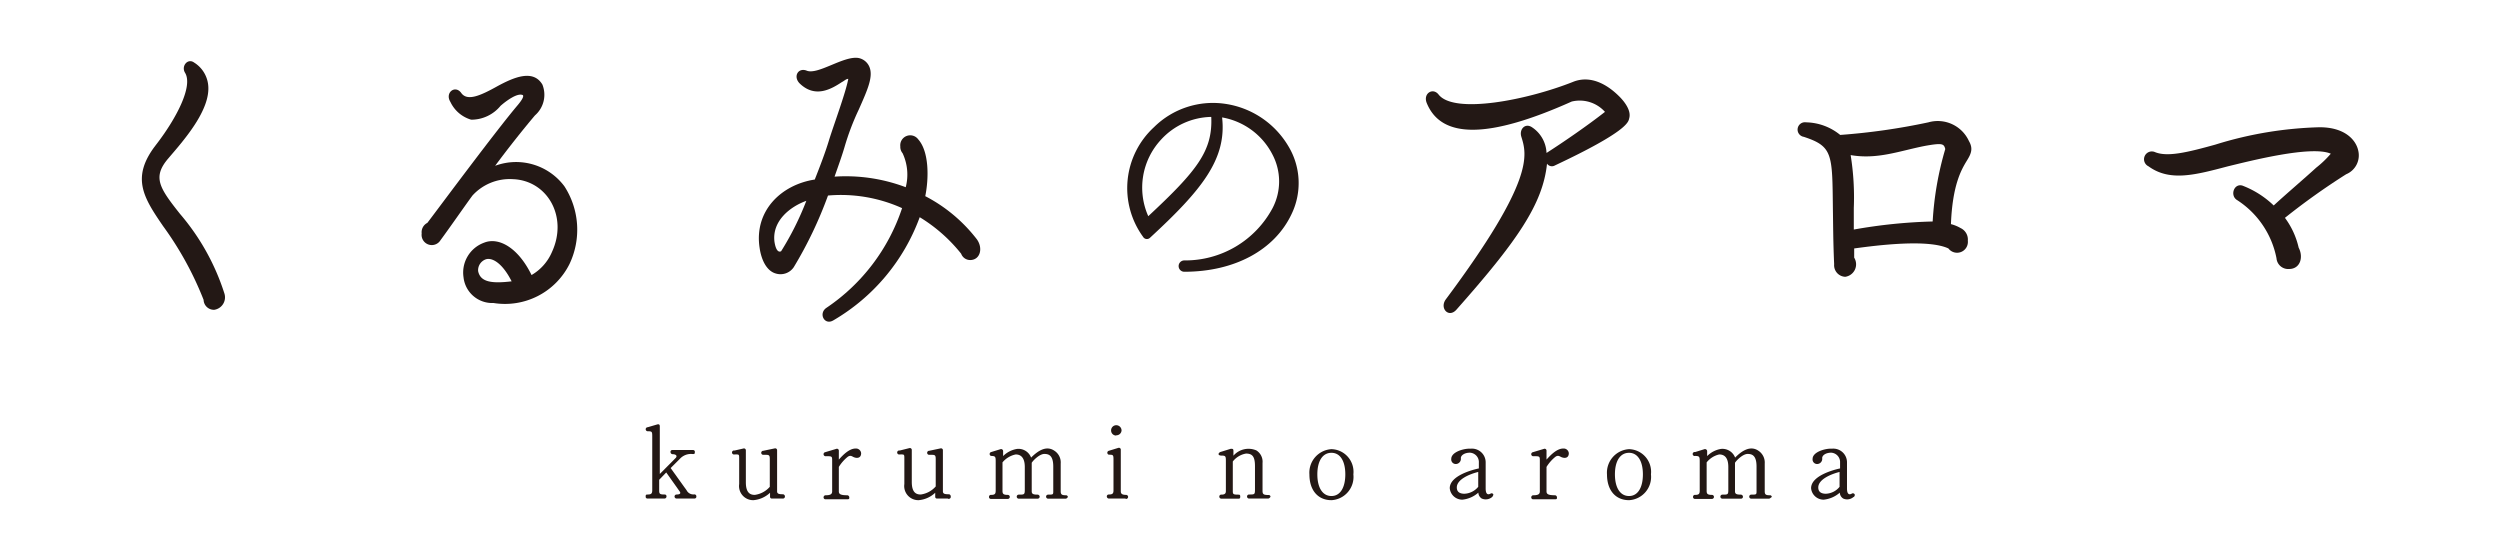 <svg id="レイヤー_1" data-name="レイヤー 1" xmlns="http://www.w3.org/2000/svg" viewBox="0 0 198.43 42.52"><defs><style>.cls-1{fill:#231815;}</style></defs><path class="cls-1" d="M55.13,39.57H53.7a.16.16,0,0,1,0-.32c.29,0,.35-.1.25-.24L52.88,37.5l-.56.58v.86c0,.26.06.31.42.31a.14.14,0,0,1,.16.16.16.16,0,0,1-.17.16H51.4a.14.14,0,0,1-.15-.17c0-.1,0-.15.16-.15.27,0,.36-.07.36-.34v-4.2c0-.45,0-.48-.36-.48a.16.16,0,0,1,0-.32l.75-.22q.21-.06.21.15v3.78l1.27-1.28c.14-.17,0-.29-.26-.29a.17.17,0,0,1-.16-.17.14.14,0,0,1,.16-.16H55a.14.14,0,0,1,.15.17c0,.1,0,.15-.16.15a1.19,1.19,0,0,0-1,.35l-.76.76,1.27,1.77a.6.6,0,0,0,.61.32.15.15,0,0,1,.16.15A.15.15,0,0,1,55.13,39.57Z"/><path class="cls-1" d="M62.11,39.57h-.83a.14.14,0,0,1-.16-.16v-.3a2.19,2.19,0,0,1-1.32.59,1.12,1.12,0,0,1-1.13-1.28v-2c0-.38,0-.35-.37-.35a.16.16,0,1,1,0-.31L59,35.6a.15.15,0,0,1,.2.15v2.53c0,.87.37,1,.71,1a1.92,1.92,0,0,0,1.19-.64V36.44c0-.37-.08-.34-.52-.34a.16.16,0,1,1,0-.32l.91-.19a.15.15,0,0,1,.19.16V39c0,.2.16.23.45.23a.17.17,0,0,1,.17.16A.16.16,0,0,1,62.11,39.57Z"/><path class="cls-1" d="M67.73,36.27c-.15-.08-.26-.15-.46,0a3.18,3.18,0,0,0-.69.79V39c0,.21.12.31.67.31a.17.17,0,0,1,.16.17c0,.1,0,.15-.16.15H65.52a.15.15,0,0,1-.15-.17.16.16,0,0,1,.17-.15c.36,0,.51-.08.51-.31V36.59c0-.38,0-.38-.49-.38a.16.16,0,0,1-.06-.32l.87-.26a.15.15,0,0,1,.21.15v.7c.32-.36.82-.88,1.33-.88a.41.41,0,0,1,.44.37C68.35,36.38,68,36.4,67.73,36.27Z"/><path class="cls-1" d="M75.22,39.57h-.83a.14.14,0,0,1-.16-.16v-.3a2.17,2.17,0,0,1-1.32.59,1.12,1.12,0,0,1-1.13-1.28v-2c0-.38,0-.35-.37-.35a.16.16,0,1,1,0-.31l.76-.19a.15.15,0,0,1,.2.15v2.53c0,.87.37,1,.71,1a1.92,1.92,0,0,0,1.19-.64V36.44c0-.37-.08-.34-.52-.34a.16.16,0,1,1,0-.32l.9-.19a.15.15,0,0,1,.19.16V39c0,.2.16.23.45.23a.16.16,0,0,1,.17.16A.16.16,0,0,1,75.22,39.57Z"/><path class="cls-1" d="M84.58,39.58H83.19a.16.16,0,1,1,0-.32c.37,0,.41,0,.41-.23v-2c0-.9-.37-1-.71-1s-.82.43-1,.7V39c0,.21.13.26.46.26a.17.17,0,0,1,.17.15.16.16,0,0,1-.15.17H80.86a.16.16,0,1,1,0-.32c.44,0,.48,0,.48-.4V37.07c0-.81-.37-1-.72-1a1.83,1.83,0,0,0-1.05.63v2.27c0,.24.09.31.42.31a.16.16,0,1,1,0,.32H78.64a.15.15,0,0,1-.14-.17.15.15,0,0,1,.17-.15c.3,0,.36-.09.36-.34V36.67c0-.4,0-.48-.36-.48a.16.16,0,0,1,0-.31l.75-.23a.16.16,0,0,1,.2.16v.39a2,2,0,0,1,1.12-.57,1.07,1.07,0,0,1,1.1.69c.53-.53,1.21-1,1.87-.53a1.1,1.1,0,0,1,.48,1V39c0,.26.11.31.41.31a.15.15,0,0,1,.16.14C84.72,39.5,84.67,39.58,84.58,39.58Z"/><path class="cls-1" d="M89.31,39.57H88a.17.17,0,0,1-.15-.17.15.15,0,0,1,.16-.15c.28,0,.37-.07.37-.32V36.56c0-.45,0-.47-.37-.47a.16.16,0,0,1,0-.31l.75-.23a.15.15,0,0,1,.2.16V39c0,.17.08.28.42.28a.16.16,0,0,1,0,.32Zm-.71-5a.4.4,0,0,1-.41-.4.41.41,0,0,1,.41-.42.42.42,0,0,1,.42.42A.41.41,0,0,1,88.6,34.55Z"/><path class="cls-1" d="M100.65,39.57H99.14a.16.16,0,0,1,0-.32c.44,0,.47,0,.47-.4V37c0-.75-.2-1-.71-1a1.69,1.69,0,0,0-1.05.63V39c0,.23.06.26.42.26.11,0,.17,0,.17.16s-.06.16-.17.16H96.94a.16.16,0,0,1-.16-.17.15.15,0,0,1,.17-.15c.26,0,.35-.09.35-.28V36.64c0-.41,0-.48-.35-.48s-.26-.26,0-.31l.74-.23c.13,0,.21,0,.21.16v.39a1.58,1.58,0,0,1,1.82-.42,1.06,1.06,0,0,1,.49,1v2.22c0,.26.09.32.47.32a.14.14,0,0,1,.16.15C100.79,39.5,100.74,39.57,100.65,39.57Z"/><path class="cls-1" d="M105.68,39.7c-1.06,0-1.75-.77-1.75-2.05a1.87,1.87,0,0,1,1.75-2,1.8,1.8,0,0,1,1.74,2A1.85,1.85,0,0,1,105.68,39.7Zm0-3.76c-.71,0-1.12.66-1.12,1.71s.41,1.72,1.12,1.72,1.1-.69,1.1-1.72S106.39,35.94,105.68,35.94Z"/><path class="cls-1" d="M118.42,39.46a.78.78,0,0,1-.81.11.57.57,0,0,1-.27-.47,2.25,2.25,0,0,1-1.27.56,1,1,0,0,1-1-.91c0-1,1.83-1.47,2.31-1.57v-.45a.75.75,0,0,0-.71-.8c-.44,0-.72.22-.72.43a.41.41,0,0,1-.41.47.36.36,0,0,1-.35-.41c0-.52.91-.81,1.46-.81h.12a1.09,1.09,0,0,1,1.15,1.06v2.1c0,.43.15.54.39.41a.15.15,0,0,1,.22.06C118.53,39.3,118.49,39.4,118.42,39.46Zm-1.09-2c-.66.16-1.7.58-1.7,1.23,0,.44.36.49.57.5a1.5,1.5,0,0,0,1.13-.55Z"/><path class="cls-1" d="M123.9,36.27c-.15-.08-.26-.15-.46,0a3.18,3.18,0,0,0-.69.79V39c0,.21.12.31.67.31a.17.17,0,0,1,.16.17c0,.1,0,.15-.16.15h-1.73a.15.15,0,0,1-.15-.17.16.16,0,0,1,.17-.15c.36,0,.51-.08.51-.31V36.59c0-.38,0-.38-.49-.38a.16.16,0,0,1-.06-.32l.87-.26a.15.15,0,0,1,.21.15v.7c.32-.36.82-.88,1.33-.88a.41.41,0,0,1,.44.37C124.52,36.38,124.17,36.4,123.9,36.27Z"/><path class="cls-1" d="M129.3,39.7c-1.06,0-1.75-.77-1.75-2.05a1.87,1.87,0,0,1,1.75-2,1.8,1.8,0,0,1,1.74,2A1.85,1.85,0,0,1,129.3,39.7Zm0-3.76c-.71,0-1.12.66-1.12,1.71s.41,1.72,1.12,1.72,1.1-.69,1.1-1.72S130,35.94,129.3,35.94Z"/><path class="cls-1" d="M140.4,39.58H139a.16.16,0,1,1,0-.32c.37,0,.42,0,.42-.23v-2c0-.9-.37-1-.71-1s-.82.43-1,.7V39c0,.21.13.26.46.26a.17.17,0,0,1,.17.15.15.15,0,0,1-.14.17h-1.49a.16.16,0,0,1,0-.32c.44,0,.47,0,.47-.4V37.07c0-.81-.36-1-.72-1a1.78,1.78,0,0,0-1,.63v2.27c0,.24.09.31.42.31a.16.16,0,0,1,0,.32h-1.36a.15.15,0,0,1-.14-.17.15.15,0,0,1,.17-.15c.3,0,.36-.09.36-.34V36.67c0-.4,0-.48-.36-.48a.16.16,0,1,1,0-.31l.74-.23a.17.17,0,0,1,.21.16v.39a2,2,0,0,1,1.11-.57,1.08,1.08,0,0,1,1.11.69c.52-.53,1.21-1,1.87-.53a1.12,1.12,0,0,1,.48,1V39c0,.26.1.31.4.31a.14.14,0,0,1,.16.14C140.54,39.5,140.49,39.58,140.4,39.58Z"/><path class="cls-1" d="M147.1,39.46a.76.76,0,0,1-.8.11.57.57,0,0,1-.27-.47,2.28,2.28,0,0,1-1.28.56,1,1,0,0,1-1-.91c0-1,1.83-1.47,2.3-1.57v-.45a.75.75,0,0,0-.7-.8c-.45,0-.72.22-.72.43a.41.41,0,0,1-.41.47.36.36,0,0,1-.35-.41c0-.52.91-.81,1.46-.81h.11a1.09,1.09,0,0,1,1.16,1.06v2.1c0,.43.15.54.38.41a.16.16,0,0,1,.23.06A.18.18,0,0,1,147.1,39.46Zm-1.09-2c-.65.16-1.69.58-1.69,1.23,0,.44.36.49.57.5a1.47,1.47,0,0,0,1.12-.55Z"/><path class="cls-1" d="M17,24.59a.82.82,0,0,1-.84-.79,26.16,26.16,0,0,0-3.22-5.86c-1.54-2.25-2.56-3.83-.6-6.39,1.64-2.11,3-4.7,2.35-5.77-.33-.53.21-1.18.71-.82a2.39,2.39,0,0,1,1.12,1.75c.25,2-2,4.5-3.15,5.85-1.29,1.5-.73,2.34.92,4.42a18.18,18.18,0,0,1,3.52,6.31A1,1,0,0,1,17,24.59Z"/><path class="cls-1" d="M39.17,24.05A2.29,2.29,0,0,1,36.79,22a2.52,2.52,0,0,1,1.64-2.74c1.12-.45,2.67.34,3.76,2.57A3.86,3.86,0,0,0,43.81,20c1.29-2.79-.36-5.69-3.12-5.78a4,4,0,0,0-3.19,1.3c-.54.73-1.83,2.59-2.54,3.55a.81.81,0,0,1-1.49-.54.83.83,0,0,1,.45-.84c1.09-1.44,5.5-7.38,7.2-9.38.28-.34.48-.65.38-.76-.45-.22-1.42.54-1.77.85A3,3,0,0,1,37.4,9.5a2.63,2.63,0,0,1-1.65-1.41c-.46-.73.38-1.38.86-.71s1.5.23,2.91-.56c1.25-.67,2.79-1.35,3.53-.11a2.17,2.17,0,0,1-.59,2.45c-.93,1.1-2.07,2.53-3.16,4a4.78,4.78,0,0,1,5.5,1.63,6.34,6.34,0,0,1,.4,6.17A5.72,5.72,0,0,1,39.17,24.05Zm-.63-3.46a.92.92,0,0,0-.59.93c.18.87,1.07,1,2.66.81C39.83,20.79,39,20.42,38.54,20.59Z"/><path class="cls-1" d="M77,20.64a.76.76,0,0,1-.71-.5A12.52,12.52,0,0,0,73,17.24a15.74,15.74,0,0,1-6.86,8.19c-.71.42-1.2-.56-.54-1a15.35,15.35,0,0,0,6-7.91,11.8,11.8,0,0,0-5.88-1A32.32,32.32,0,0,1,63,21.21a1.27,1.27,0,0,1-1.42.5c-.69-.19-1.14-1-1.29-2.05-.44-2.93,1.72-5,4.38-5.41.43-1.09.84-2.16,1.12-3.09.4-1.3,1.34-3.8,1.54-4.9-.18,0-.33.17-.5.25-.82.54-2.13,1.33-3.38.09-.5-.54-.1-1.24.56-1,.86.39,2.94-1.18,4.11-1a1.18,1.18,0,0,1,.86.65c.38.79-.13,1.89-.81,3.43a20,20,0,0,0-1.14,3c-.2.68-.48,1.46-.79,2.34a13.46,13.46,0,0,1,5.65.84,4,4,0,0,0-.25-2.7.77.77,0,0,1-.18-.54.79.79,0,0,1,1.42-.56c.89,1,.84,3.15.56,4.51A12.33,12.33,0,0,1,77.54,19C78.05,19.72,77.79,20.64,77,20.64ZM61.47,19.18c.08.54.26.9.53.76a23.27,23.27,0,0,0,2-4C62.74,16.39,61.27,17.52,61.47,19.18Z"/><path class="cls-1" d="M94,21.57a.45.45,0,1,1,0-.9,7.86,7.86,0,0,0,7-4.14,4.58,4.58,0,0,0,0-4.26A5.56,5.56,0,0,0,97,9.32c.38,3.31-1.62,5.77-5.72,9.55a.35.35,0,0,1-.55-.07,6.57,6.57,0,0,1,.87-8.71,6.65,6.65,0,0,1,5.64-1.85,7,7,0,0,1,5,3.33,5.66,5.66,0,0,1,.27,5.43C101.17,19.84,98,21.57,94,21.57ZM92.14,11.1a5.59,5.59,0,0,0-1,6.06c3.9-3.63,5.12-5.2,5-7.88A5.53,5.53,0,0,0,92.14,11.1Z"/><path class="cls-1" d="M123.42,13.13a.47.47,0,0,1-.63-.14c-.33,3.21-2.38,6.16-7.2,11.6-.61.67-1.34-.12-.84-.82,7.1-9.52,6.44-11.49,6-12.92-.18-.59.3-1.1.83-.76a2.56,2.56,0,0,1,1.17,2.05c1.32-.84,3.32-2.22,4.64-3.26a2.69,2.69,0,0,0-2.64-.82c-6.54,2.93-10.34,3-11.51.11-.3-.76.49-1.24.94-.67,1.24,1.6,7.1.42,10.67-1,1.73-.7,3.22.71,3.65,1.13s1,1.15.81,1.77C129.25,9.72,129.05,10.48,123.42,13.13Z"/><path class="cls-1" d="M156.09,12.79c-.41.68-1.12,1.89-1.24,5a2.94,2.94,0,0,1,.76.31,1,1,0,0,1,.58,1,.86.86,0,0,1-1.54.62c-1.63-.76-5.66-.25-7.48,0,0,.25,0,.47,0,.73a1,1,0,0,1-.71,1.52.92.92,0,0,1-.88-1c-.08-1.8-.08-3.21-.1-4.42-.05-4.33,0-4.93-2.31-5.69a.58.58,0,0,1,.18-1.15,4.41,4.41,0,0,1,2.71,1,51.12,51.12,0,0,0,7-1,2.72,2.72,0,0,1,3.22,1.49C156.65,11.83,156.42,12.26,156.09,12.79Zm-3.3-1.21c-2,.39-3.77,1.1-5.9.73a21.1,21.1,0,0,1,.25,4.2v1.71a41,41,0,0,1,6.26-.64,25.28,25.28,0,0,1,1-5.75C154.29,11.41,154.19,11.33,152.79,11.58Z"/><path class="cls-1" d="M186.22,13.83a54.41,54.41,0,0,0-4.86,3.46,6.32,6.32,0,0,1,1.09,2.37c.4.76.12,1.69-.76,1.69a.93.93,0,0,1-1-.85,7.1,7.1,0,0,0-3.16-4.64c-.54-.37-.21-1.32.45-1.13a7.37,7.37,0,0,1,2.49,1.58c.81-.76,2.5-2.2,3.37-3A8.08,8.08,0,0,0,185,12.2c-1.54-.68-6.46.59-8.16,1-2.58.68-4.61,1.24-6.31,0a.62.62,0,0,1,.51-1.13c1,.42,2.66,0,4.79-.59a30.29,30.29,0,0,1,8.28-1.38c2,0,2.89,1,3.07,1.86A1.62,1.62,0,0,1,186.22,13.83Z"/></svg>